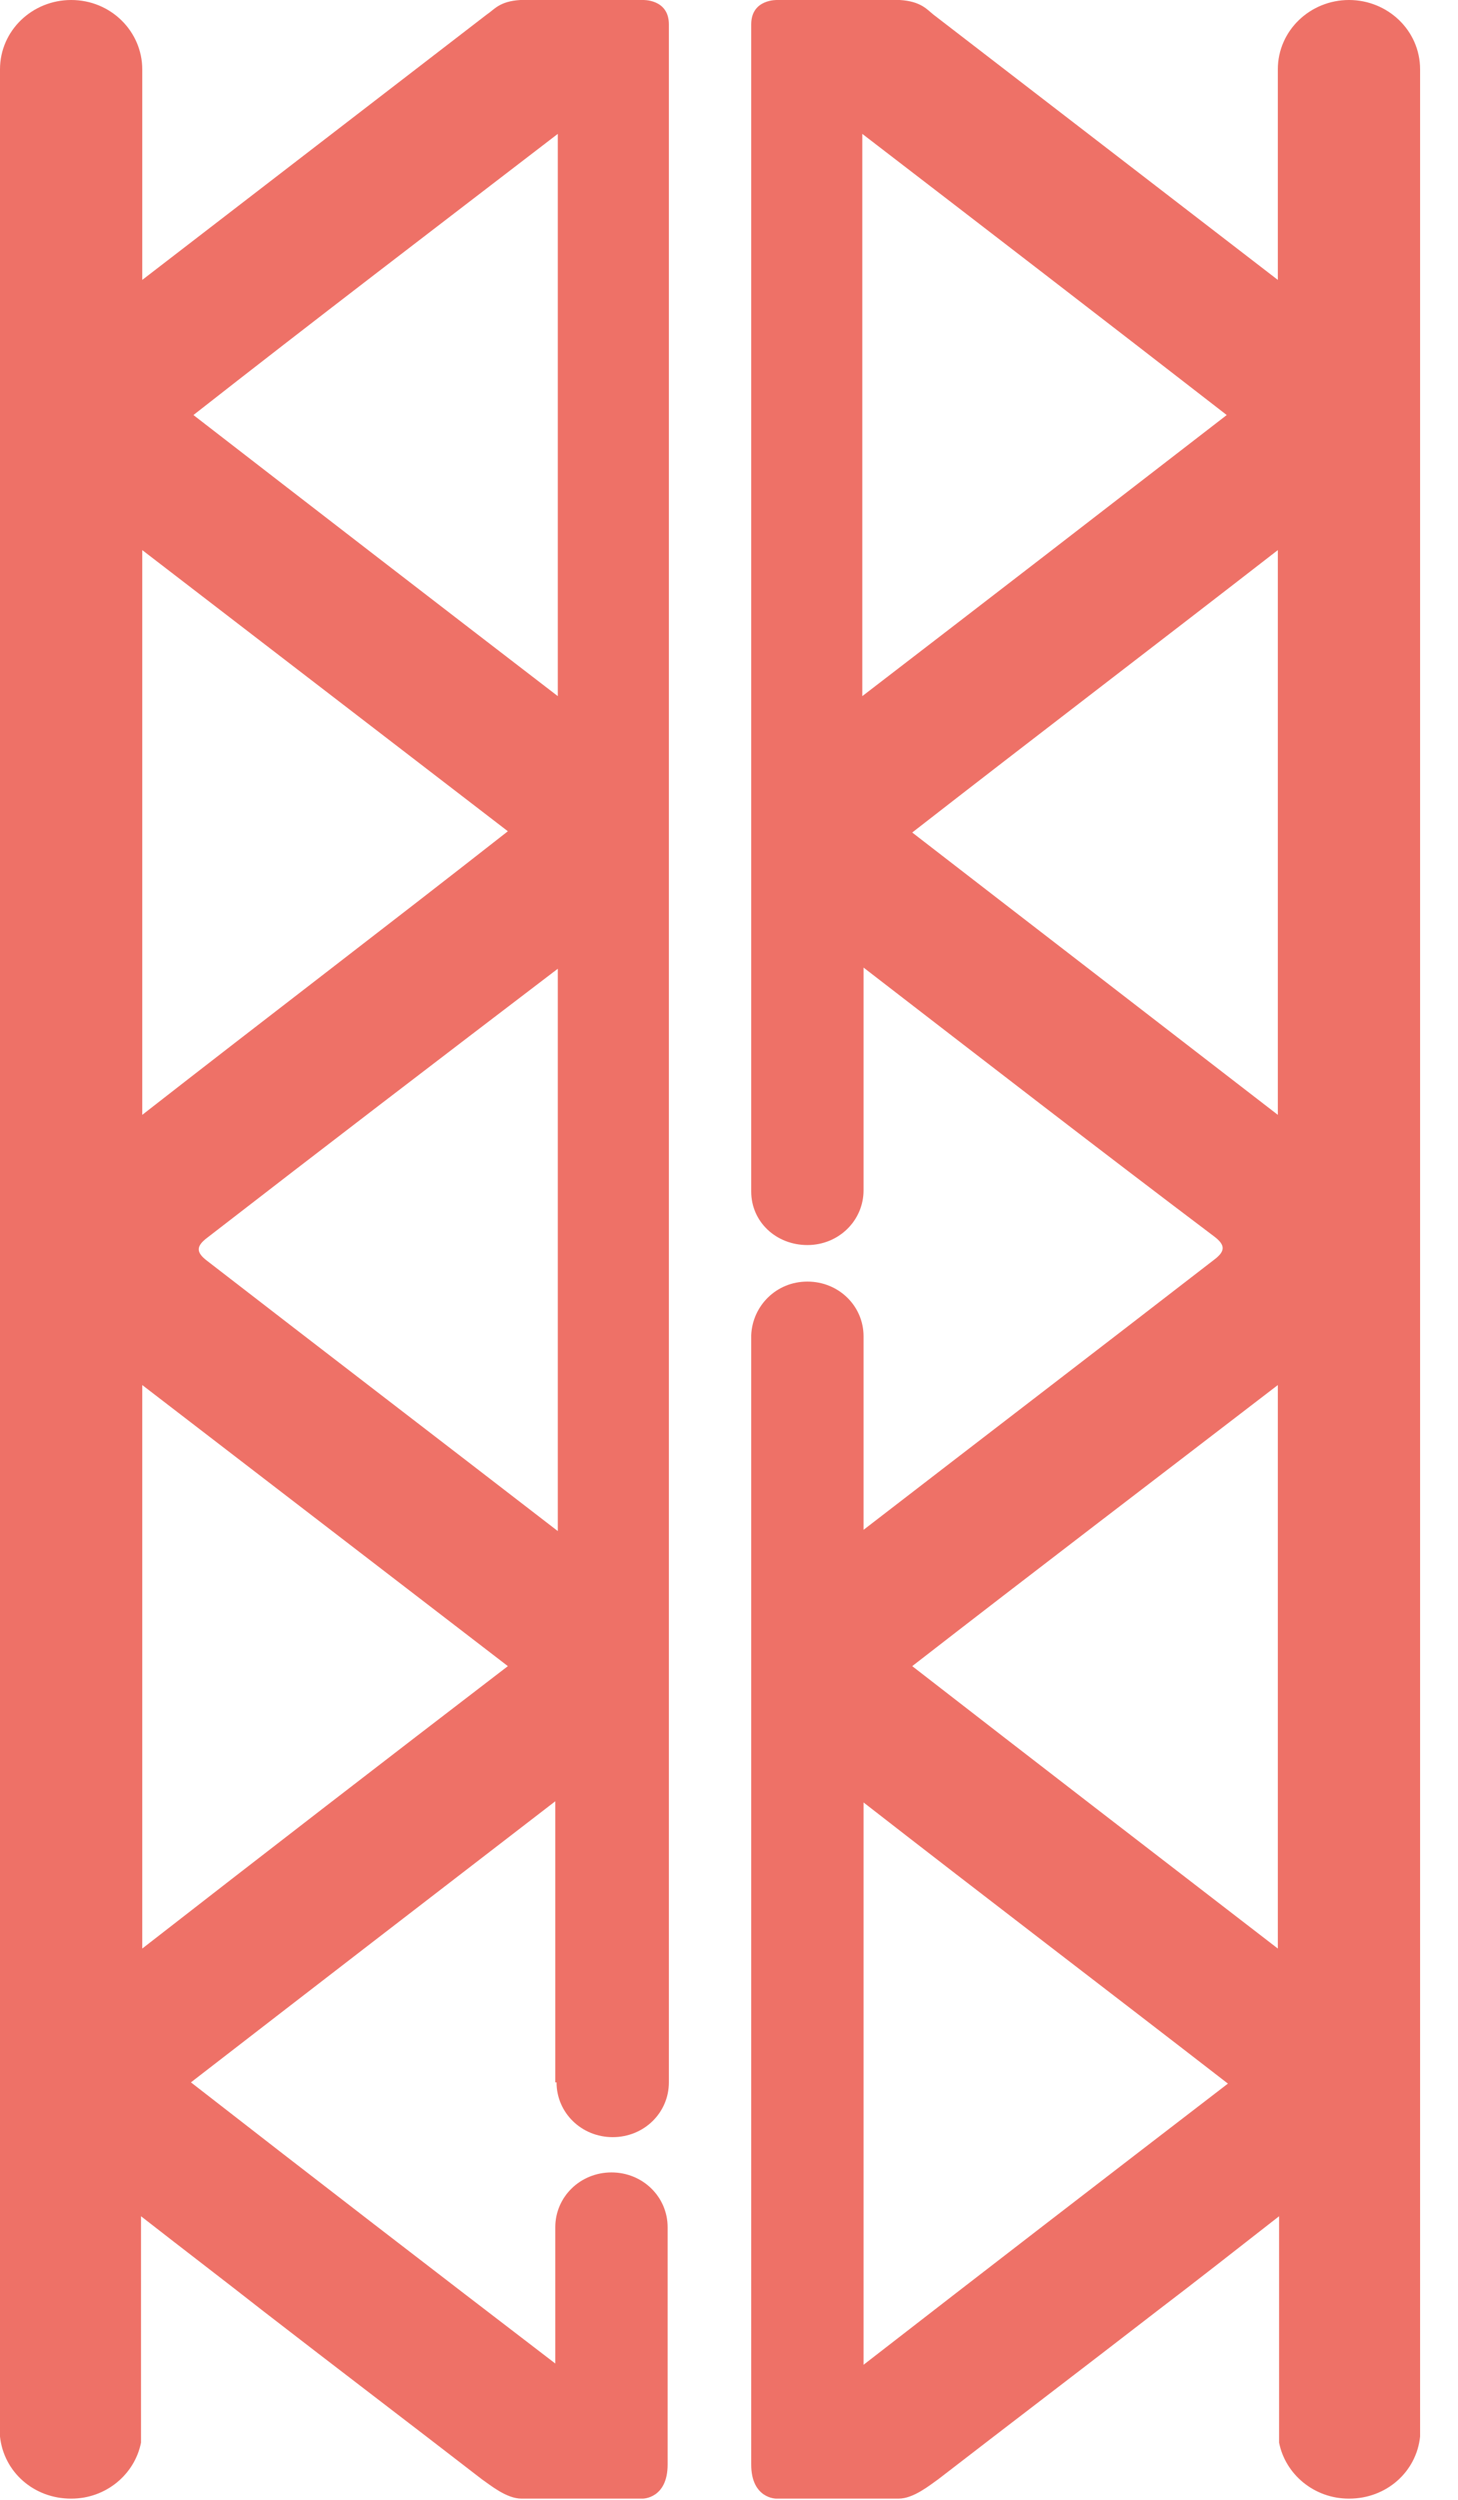 <svg width="21" height="36" viewBox="0 0 21 36" fill="none" xmlns="http://www.w3.org/2000/svg">
<g clip-path="url(#clip0_2316_1562)">
<path d="M8.016 29.988C8.016 30.427 8.376 30.777 8.825 30.777C9.275 30.777 9.634 30.427 9.634 29.988V0.351C9.634 -0.017 9.257 0 9.257 0H7.495C7.19 0.018 7.118 0.14 7.01 0.21C5.392 1.455 3.757 2.717 2.049 4.031V0.999C2.049 0.456 1.6 0 1.025 0C0.467 0 0 0.438 0 0.999C0 12.304 0 23.609 0 34.896V35.089C0.054 35.597 0.485 35.983 1.025 35.983C1.528 35.983 1.941 35.632 2.031 35.176V31.916C2.66 32.407 3.235 32.845 3.793 33.283C4.835 34.09 5.896 34.896 6.938 35.702C7.064 35.79 7.297 35.983 7.513 35.983H9.257C9.257 35.983 9.616 35.983 9.616 35.492V32.074C9.616 31.636 9.257 31.285 8.807 31.285C8.358 31.285 7.998 31.636 7.998 32.074V34.037C6.237 32.688 4.529 31.373 2.75 29.988C4.494 28.639 6.201 27.324 7.998 25.94V29.988H8.016ZM8.034 1.928V10.025C6.255 8.658 4.529 7.326 2.786 5.977C4.529 4.61 6.255 3.295 8.034 1.928ZM2.049 7.922C3.828 9.289 5.536 10.604 7.315 11.971C5.572 13.338 3.846 14.652 2.049 16.055V7.922ZM2.049 28.061V19.946C3.828 21.313 5.536 22.627 7.315 23.994C5.554 25.344 3.828 26.676 2.049 28.061ZM2.984 18.158C2.822 18.035 2.822 17.948 2.984 17.825C4.637 16.545 6.309 15.266 8.034 13.951V22.049C6.309 20.717 4.637 19.437 2.984 18.158Z" fill="#EE7167"/>
<path d="M19.43 0C18.873 0 18.405 0.438 18.405 0.999V4.031C16.698 2.717 15.062 1.455 13.444 0.21C13.355 0.14 13.265 0.018 12.959 0H11.198C11.198 0 10.82 -0.017 10.82 0.351V17.159C10.82 17.597 11.18 17.93 11.629 17.93C12.079 17.93 12.438 17.579 12.438 17.141V13.934C14.164 15.266 15.817 16.545 17.489 17.807C17.651 17.93 17.651 18.018 17.489 18.14C15.835 19.42 14.164 20.699 12.438 22.031V19.244C12.438 18.806 12.079 18.456 11.629 18.456C11.18 18.456 10.838 18.806 10.82 19.227V35.492C10.82 35.983 11.18 35.983 11.18 35.983H12.941C13.157 35.983 13.391 35.79 13.516 35.702C14.559 34.896 15.619 34.09 16.662 33.283C17.237 32.845 17.794 32.407 18.423 31.916V35.176C18.513 35.632 18.927 35.983 19.43 35.983C19.969 35.983 20.401 35.597 20.454 35.089V34.896C20.454 23.591 20.454 12.286 20.454 0.999C20.454 0.438 19.987 0 19.43 0ZM12.42 1.928C14.199 3.295 15.907 4.61 17.669 5.977C15.925 7.326 14.199 8.658 12.42 10.025V1.928ZM12.438 34.055V25.957C14.217 27.342 15.943 28.656 17.686 30.006C15.907 31.373 14.199 32.688 12.438 34.055ZM18.405 28.061C16.608 26.676 14.9 25.361 13.139 23.994C14.9 22.627 16.626 21.313 18.405 19.946V28.061ZM18.405 16.055C16.59 14.652 14.883 13.338 13.139 11.989C14.918 10.604 16.644 9.289 18.405 7.922V16.055Z" fill="#EE7167"/>
</g>
<defs>
<clipPath id="clip0_2316_1562">
<rect width="20.454" height="36" fill="white"/>
</clipPath>
</defs>
</svg>
